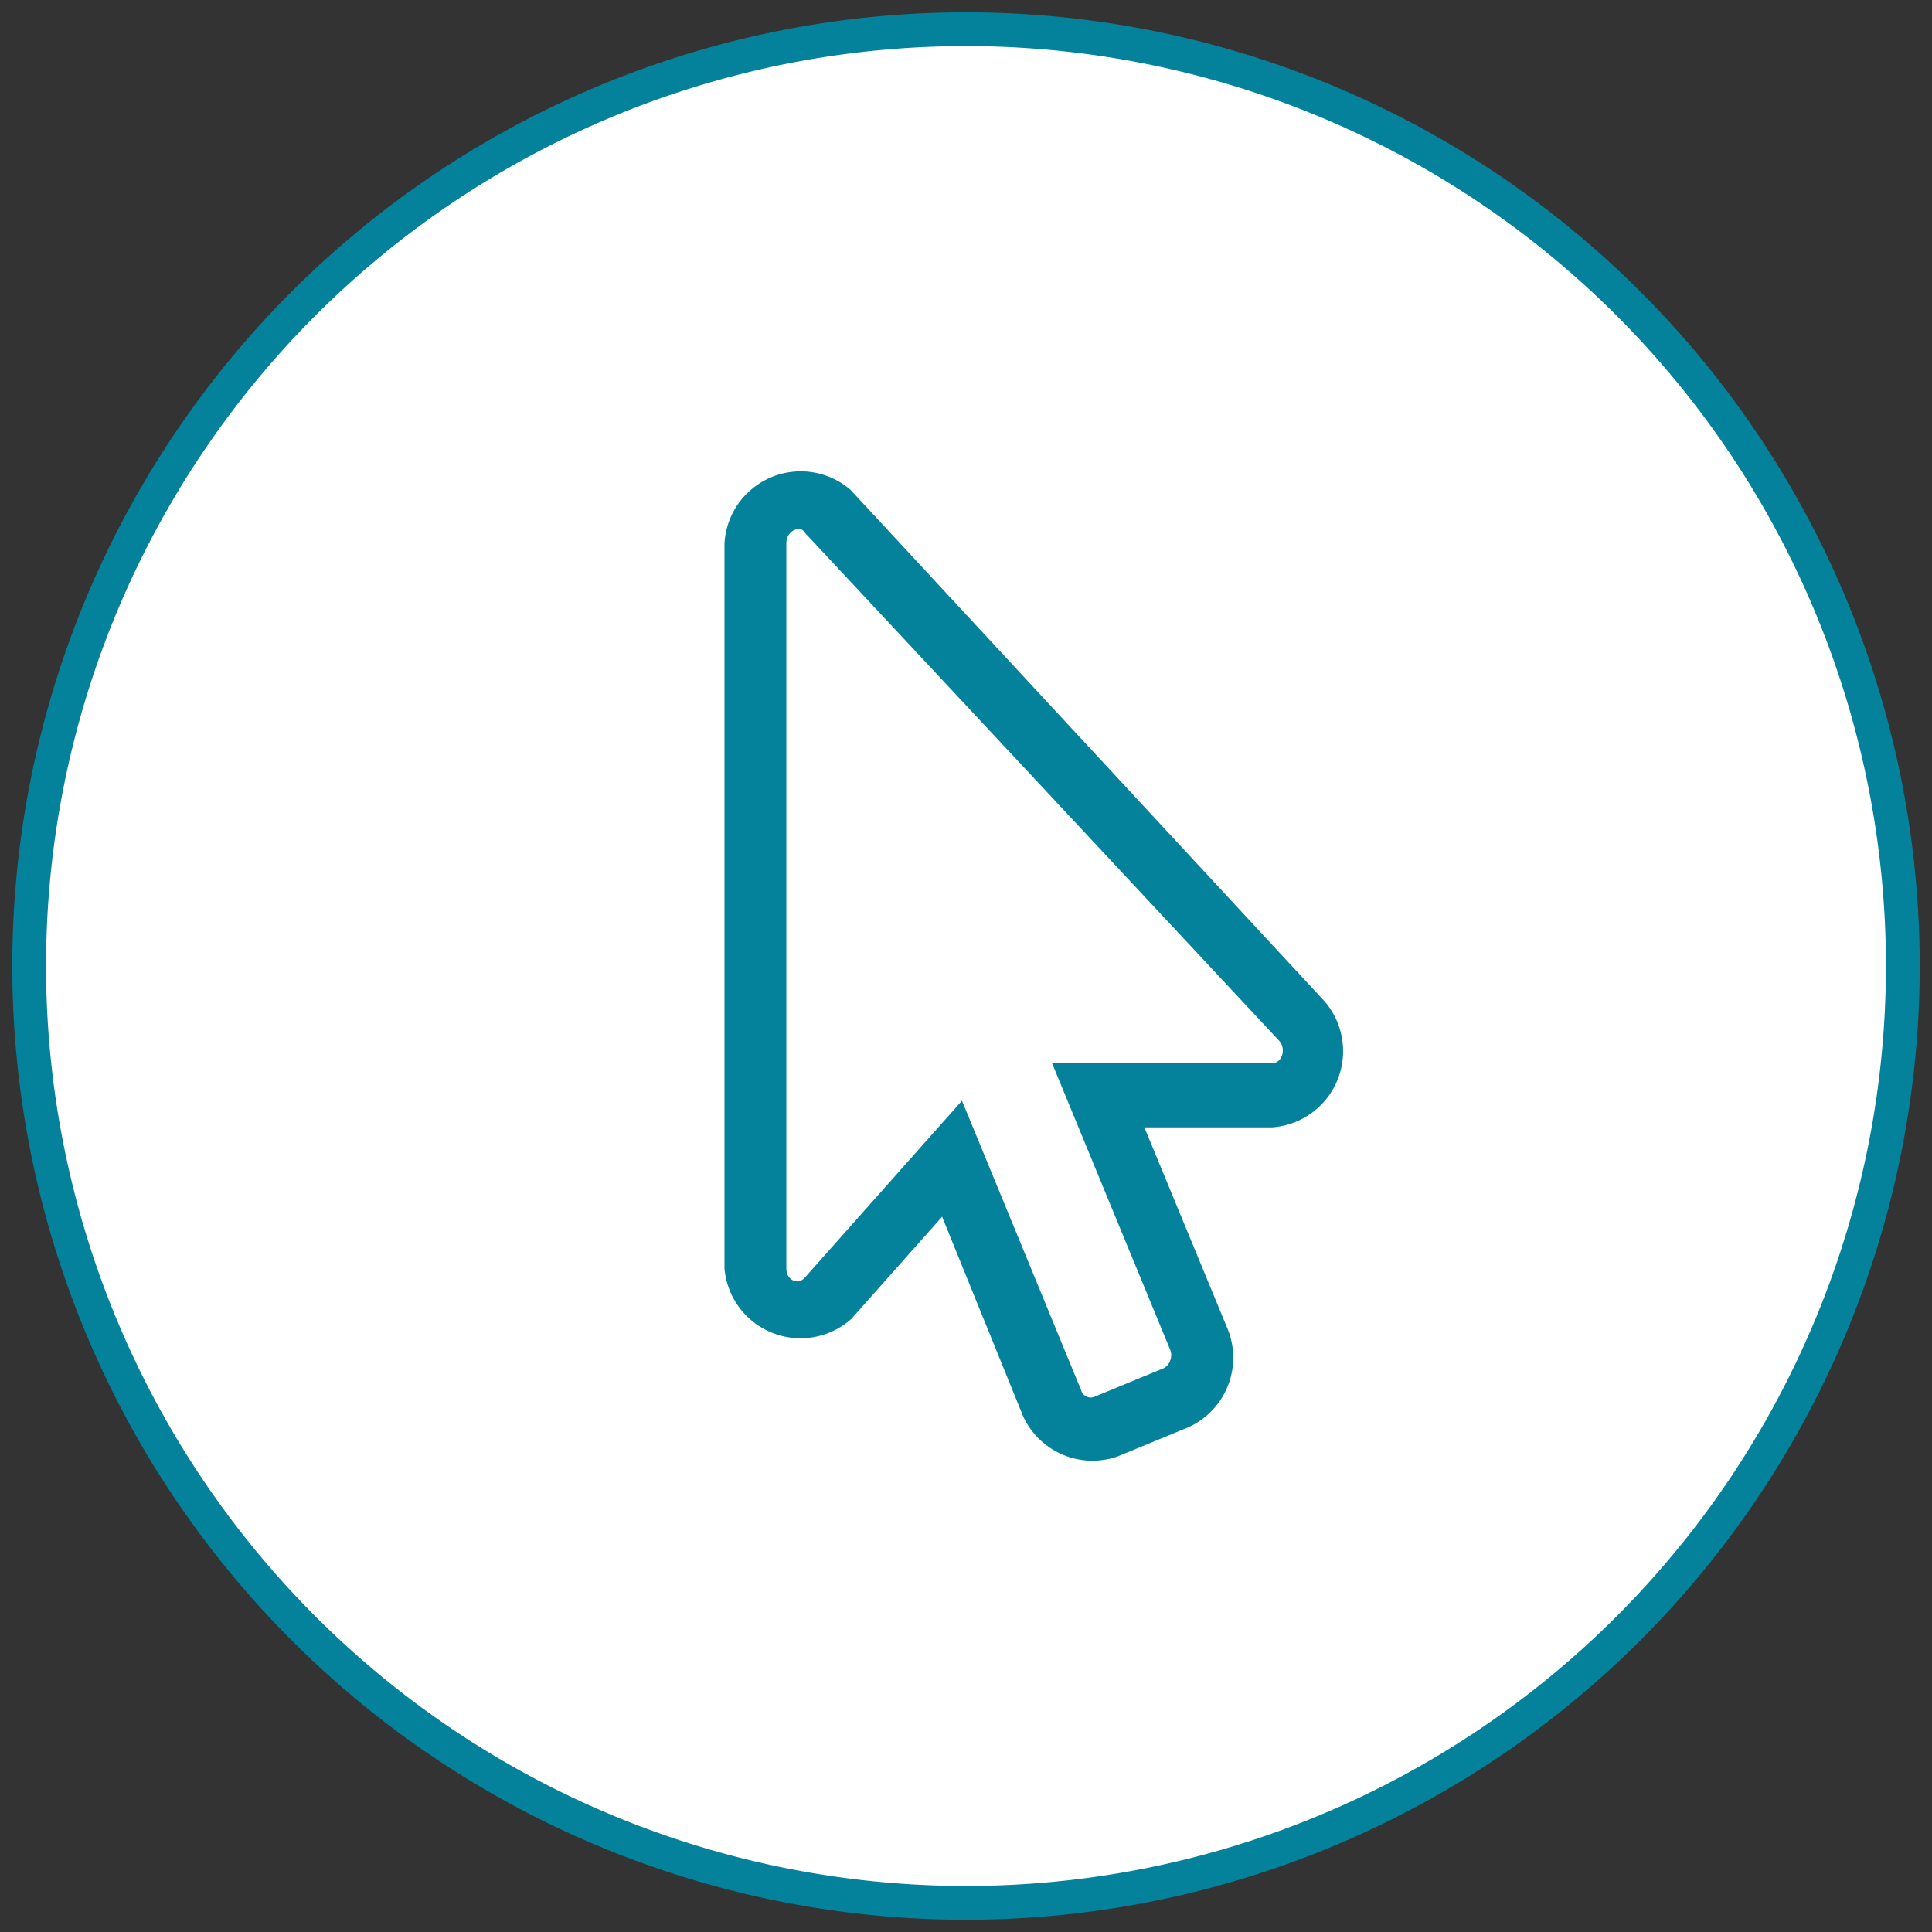 <svg id="icon" xmlns="http://www.w3.org/2000/svg" xmlns:xlink="http://www.w3.org/1999/xlink" width="60" height="60" viewBox="0 0 60 60">
  <rect x="0" y="0" width="60" height="60" fill="#333333" stroke="none"/>
  <defs>
    <clipPath id="clip-path">
      <path id="Path_3656" data-name="Path 3656" d="M0,25.261H60v-60H0Z" transform="translate(0 34.739)" fill="none"/>
    </clipPath>
    <clipPath id="clip-path-2">
      <rect id="Rectangle_1276" data-name="Rectangle 1276" width="19.212" height="30.727" fill="none"/>
    </clipPath>
  </defs>
  <g id="Group_2344" data-name="Group 2344" clip-path="url(#clip-path)">
    <g id="Group_2342" data-name="Group 2342" transform="translate(0.906 0.907)">
      <path id="Path_3654" data-name="Path 3654" d="M12.249,24.5A29.1,29.1,0,0,0,41.343-4.6,29.093,29.093,0,0,0,12.249-33.689,29.093,29.093,0,0,0-16.845-4.6,29.1,29.1,0,0,0,12.249,24.5" transform="translate(16.845 33.689)" fill="#fff"/>
    </g>
    <g id="Group_2343" data-name="Group 2343" transform="translate(0.906 0.907)">
      <path id="Path_3655" data-name="Path 3655" d="M12.249,24.5A29.1,29.1,0,0,0,41.343-4.6,29.093,29.093,0,0,0,12.249-33.689,29.093,29.093,0,0,0-16.845-4.6,29.1,29.1,0,0,0,12.249,24.5Z" transform="translate(16.845 33.689)" fill="none" stroke="#04829b" stroke-width="1.049"/>
    </g>
  </g>
  <g id="Group_2417" data-name="Group 2417" transform="translate(22.5 14.637)" clip-path="url(#clip-path-2)">
    <path id="Path_3711" data-name="Path 3711" d="M6.758,23.148,3.936,26.325A2.371,2.371,0,0,1,0,24.76V2.233A2.371,2.371,0,0,1,3.913.573L18.638,16.461A2.372,2.372,0,0,1,17,20.374h-3.96l2.585,6.26a2.371,2.371,0,0,1-1.233,3.059l-2.182.9a2.37,2.37,0,0,1-2.94-1.257Zm4.316,5.383a.31.31,0,0,0,.375.223l.028-.009,2.182-.9a.475.475,0,0,0,.19-.545l-3.675-8.916H17c.308,0,.451-.427.237-.688L2.49,1.9c-.119-.237-.569-.071-.569.332V24.76c0,.356.356.522.569.285l4.885-5.5Z" transform="translate(0 0.001)" fill="#04829b"/>
  </g>
</svg>
